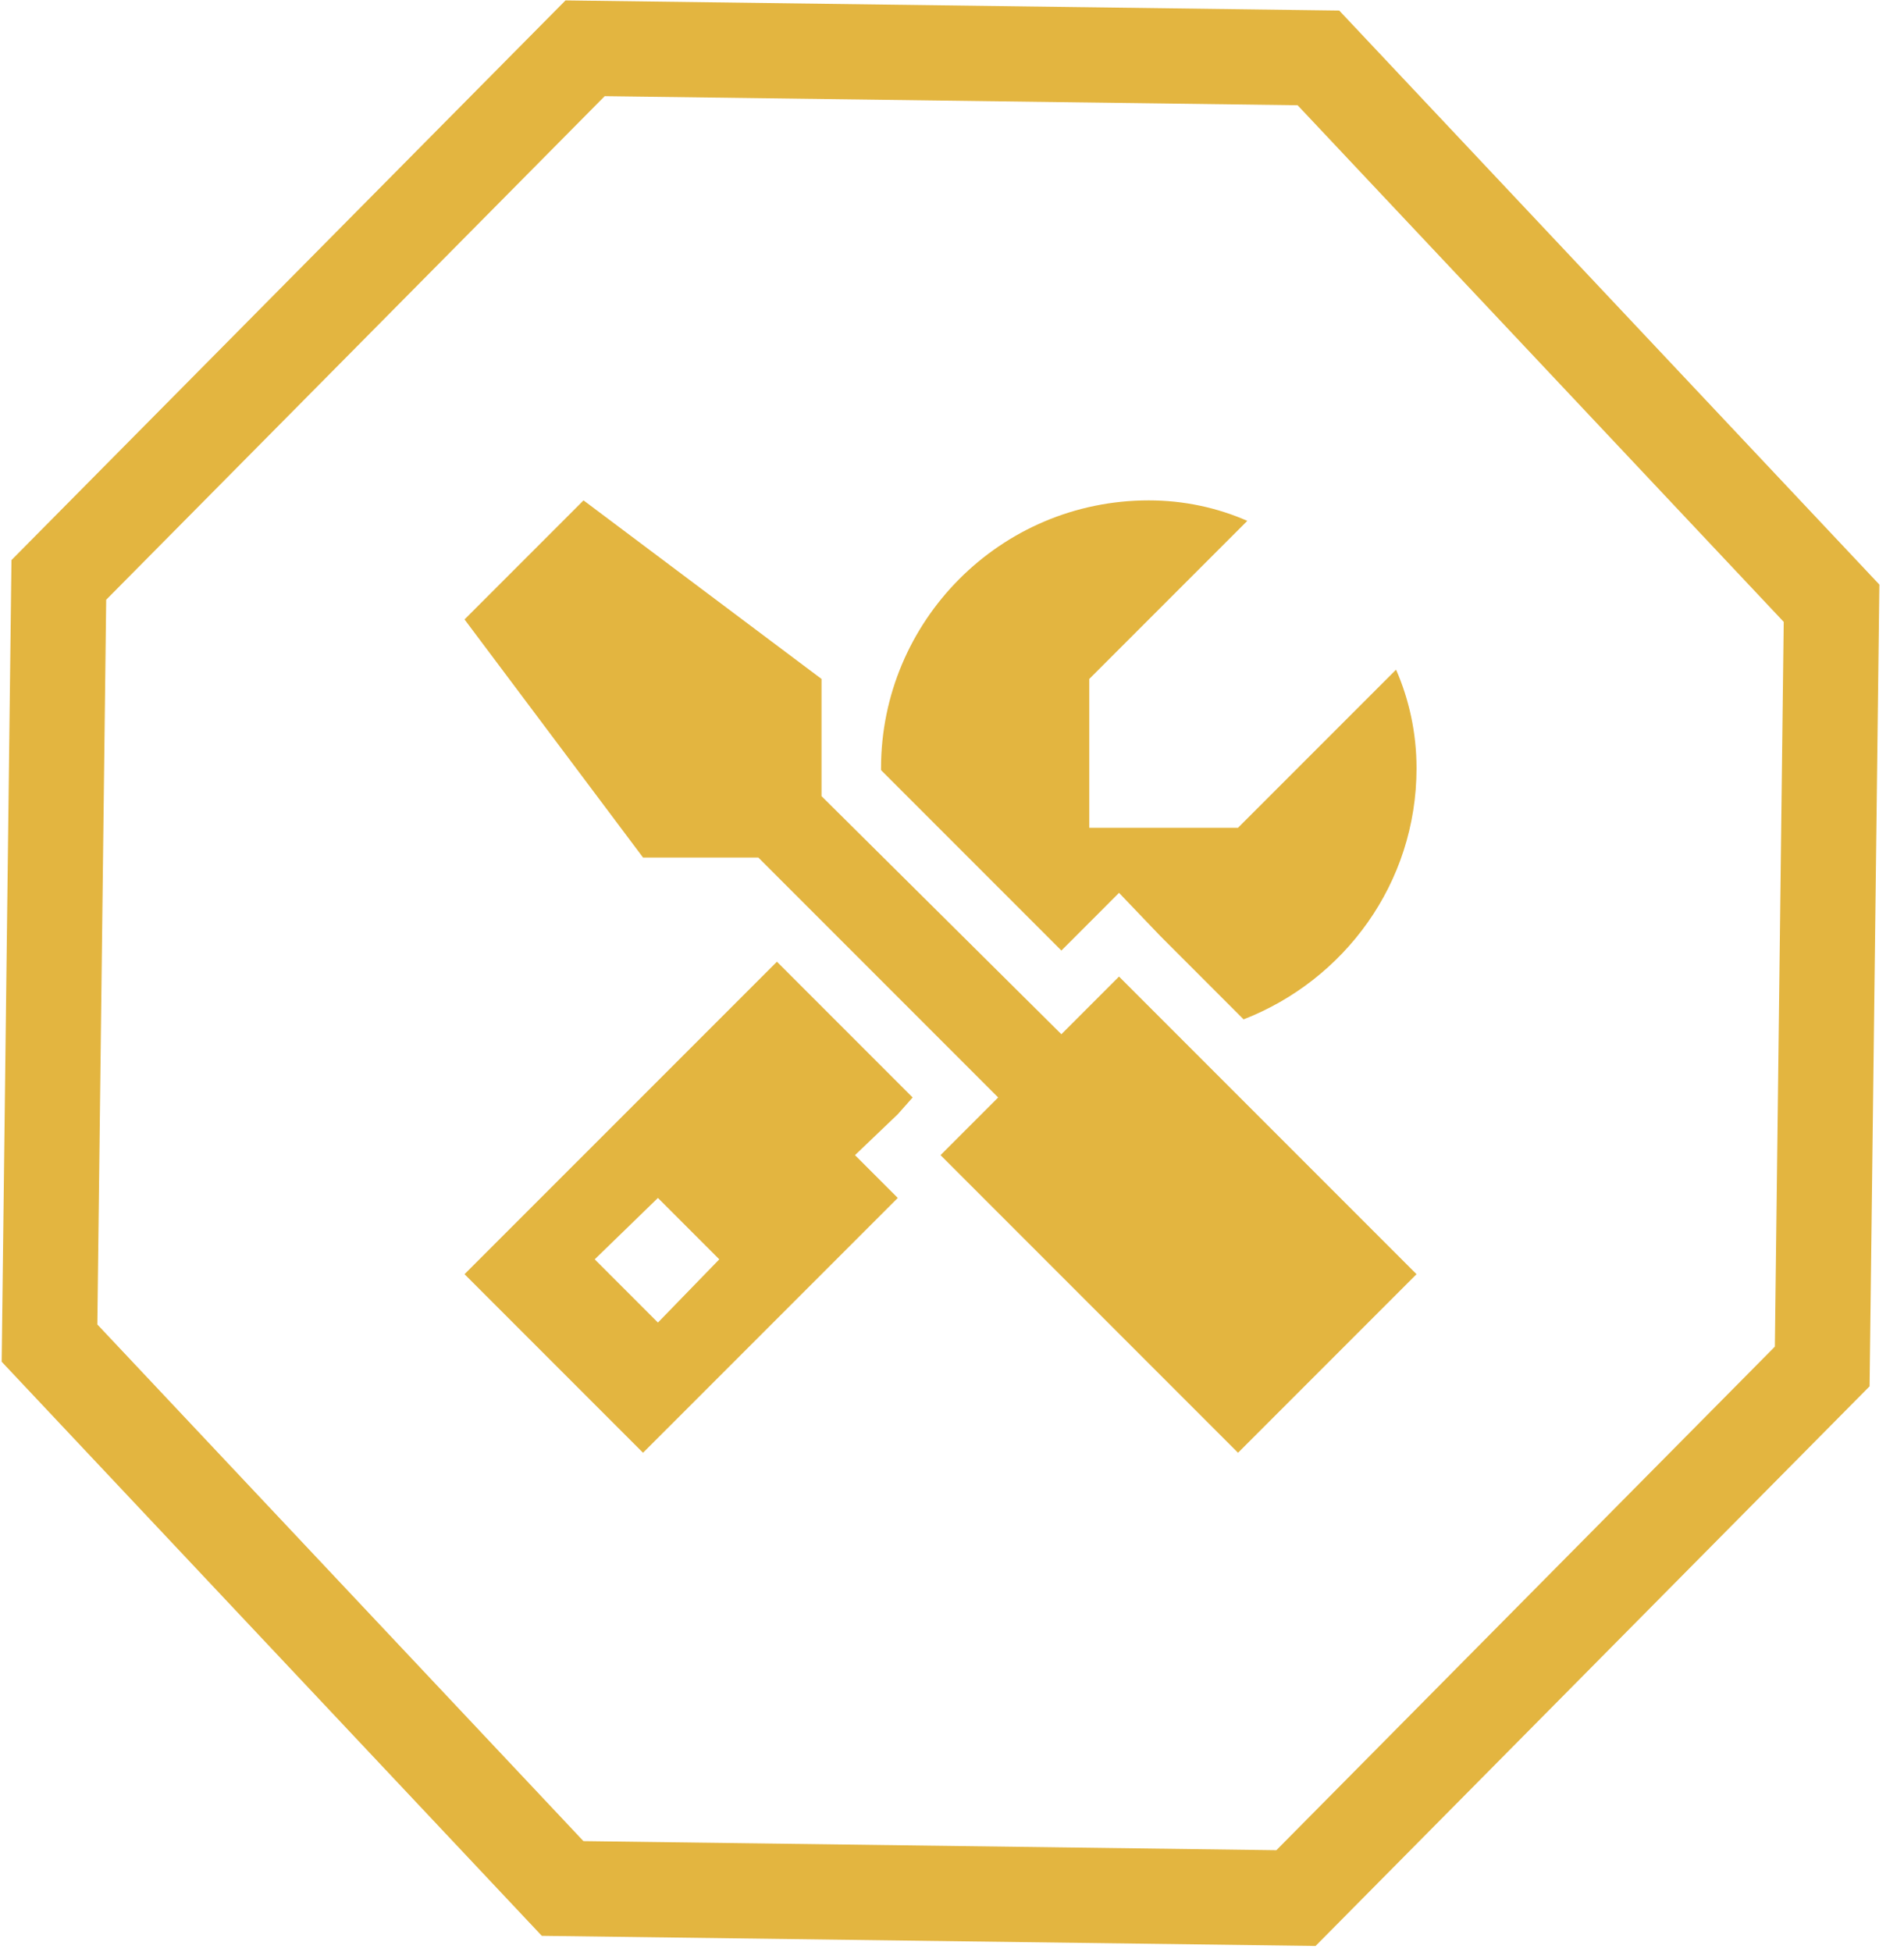 <?xml version="1.0" encoding="UTF-8"?> <svg xmlns="http://www.w3.org/2000/svg" width="40" height="41" viewBox="0 0 40 41" fill="none"><path d="M18.509 16.133C18.509 13.047 21.009 10.508 24.134 10.508C24.876 10.508 25.579 10.664 26.204 10.938L22.884 14.258V17.383H26.009L29.329 14.063C29.603 14.688 29.759 15.391 29.759 16.133C29.759 18.555 28.236 20.586 26.126 21.407L24.369 19.649L23.509 18.75L22.611 19.649L22.298 19.961L18.509 16.172V16.133ZM9.759 26.758L16.322 20.196L19.173 23.047L18.861 23.399L17.962 24.258L18.861 25.157L13.509 30.508L9.759 26.758ZM15.111 26.446L13.822 25.157L12.494 26.446L13.822 27.774L15.111 26.446ZM20.97 23.047L15.931 18.008H13.509L9.759 13.008L12.259 10.508L17.259 14.258V16.719L22.298 21.719L23.509 20.508L29.759 26.758L26.009 30.508L19.759 24.258L20.97 23.047Z" fill="#E3B540"></path><path d="M12.292 1.014L27.698 1.216L38.478 12.668L38.282 28.696L27.226 39.86L11.82 39.658L1.04 28.205L1.236 12.178L12.292 1.014Z" stroke="#E3B540" stroke-width="2"></path></svg> 
